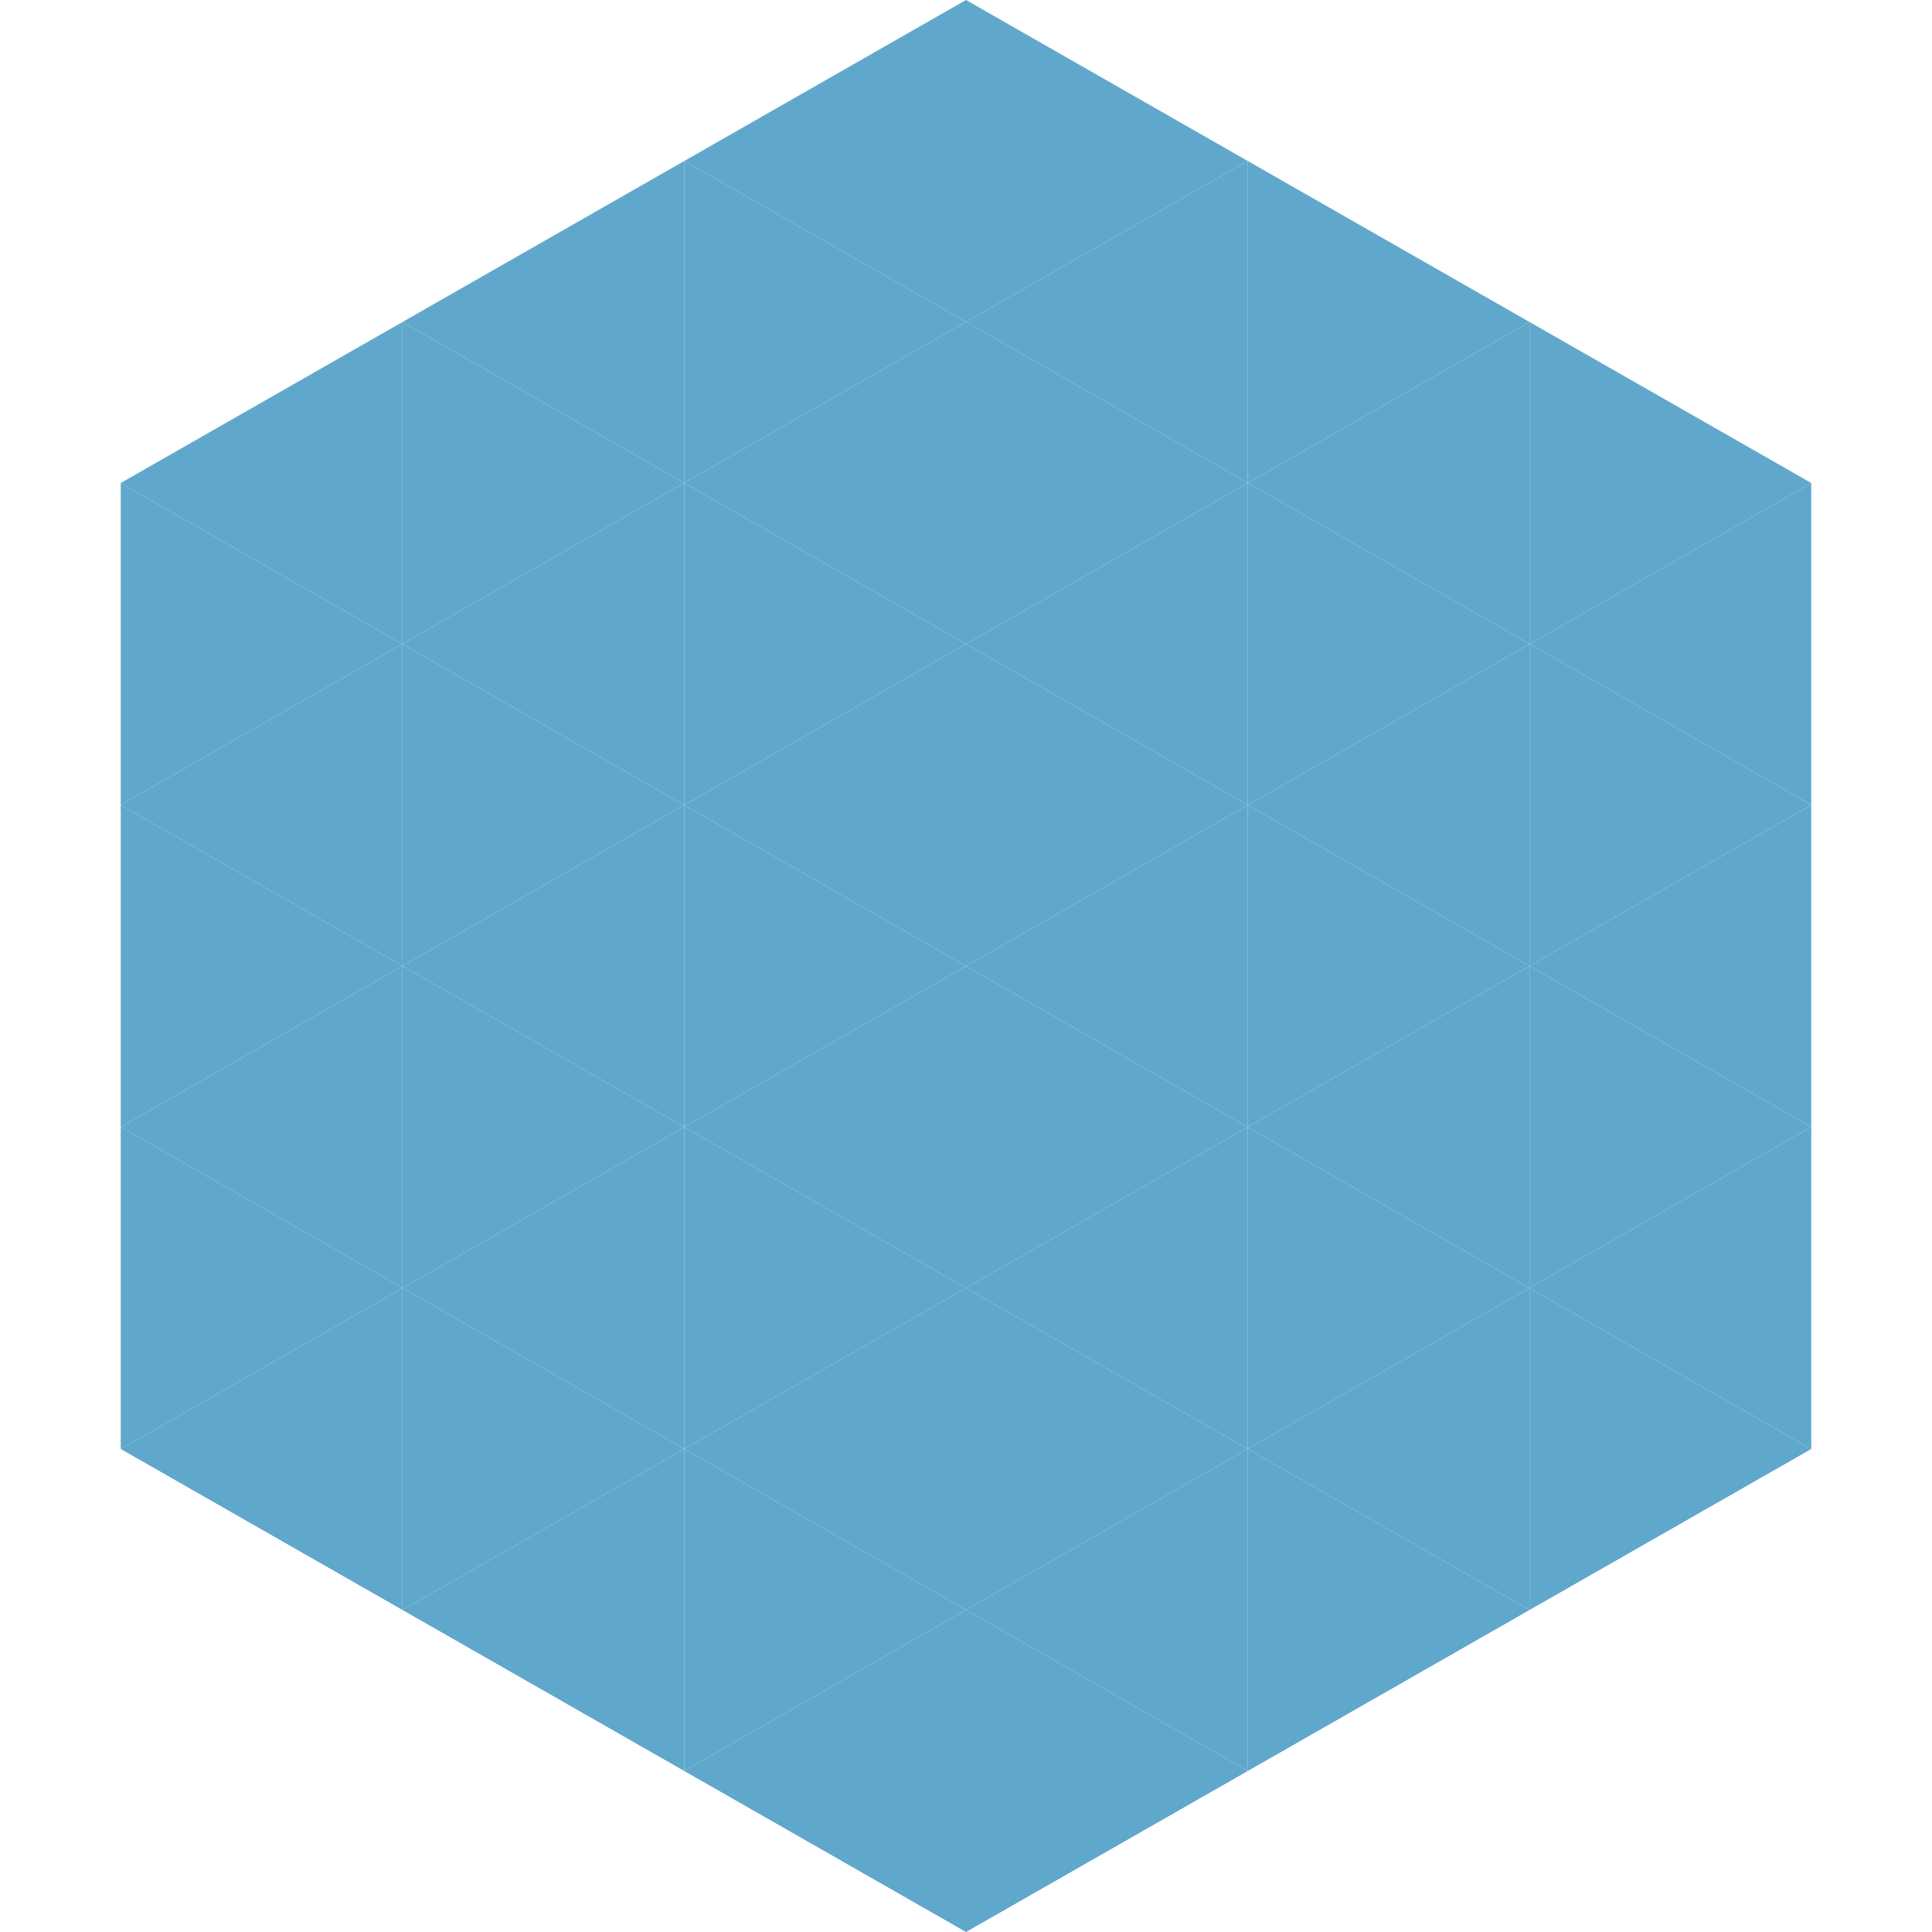 <?xml version="1.0"?>
<!-- Generated by SVGo -->
<svg width="240" height="240"
     xmlns="http://www.w3.org/2000/svg"
     xmlns:xlink="http://www.w3.org/1999/xlink">
<polygon points="50,40 15,60 50,80" style="fill:rgb(95,168,204)" />
<polygon points="190,40 225,60 190,80" style="fill:rgb(95,168,204)" />
<polygon points="15,60 50,80 15,100" style="fill:rgb(95,168,204)" />
<polygon points="225,60 190,80 225,100" style="fill:rgb(95,168,204)" />
<polygon points="50,80 15,100 50,120" style="fill:rgb(95,168,204)" />
<polygon points="190,80 225,100 190,120" style="fill:rgb(95,168,204)" />
<polygon points="15,100 50,120 15,140" style="fill:rgb(95,168,204)" />
<polygon points="225,100 190,120 225,140" style="fill:rgb(95,168,204)" />
<polygon points="50,120 15,140 50,160" style="fill:rgb(95,168,204)" />
<polygon points="190,120 225,140 190,160" style="fill:rgb(95,168,204)" />
<polygon points="15,140 50,160 15,180" style="fill:rgb(95,168,204)" />
<polygon points="225,140 190,160 225,180" style="fill:rgb(95,168,204)" />
<polygon points="50,160 15,180 50,200" style="fill:rgb(95,168,204)" />
<polygon points="190,160 225,180 190,200" style="fill:rgb(95,168,204)" />
<polygon points="15,180 50,200 15,220" style="fill:rgb(255,255,255); fill-opacity:0" />
<polygon points="225,180 190,200 225,220" style="fill:rgb(255,255,255); fill-opacity:0" />
<polygon points="50,0 85,20 50,40" style="fill:rgb(255,255,255); fill-opacity:0" />
<polygon points="190,0 155,20 190,40" style="fill:rgb(255,255,255); fill-opacity:0" />
<polygon points="85,20 50,40 85,60" style="fill:rgb(95,168,204)" />
<polygon points="155,20 190,40 155,60" style="fill:rgb(95,168,204)" />
<polygon points="50,40 85,60 50,80" style="fill:rgb(95,168,204)" />
<polygon points="190,40 155,60 190,80" style="fill:rgb(95,168,204)" />
<polygon points="85,60 50,80 85,100" style="fill:rgb(95,168,204)" />
<polygon points="155,60 190,80 155,100" style="fill:rgb(95,168,204)" />
<polygon points="50,80 85,100 50,120" style="fill:rgb(95,168,204)" />
<polygon points="190,80 155,100 190,120" style="fill:rgb(95,168,204)" />
<polygon points="85,100 50,120 85,140" style="fill:rgb(95,168,204)" />
<polygon points="155,100 190,120 155,140" style="fill:rgb(95,168,204)" />
<polygon points="50,120 85,140 50,160" style="fill:rgb(95,168,204)" />
<polygon points="190,120 155,140 190,160" style="fill:rgb(95,168,204)" />
<polygon points="85,140 50,160 85,180" style="fill:rgb(95,168,204)" />
<polygon points="155,140 190,160 155,180" style="fill:rgb(95,168,204)" />
<polygon points="50,160 85,180 50,200" style="fill:rgb(95,168,204)" />
<polygon points="190,160 155,180 190,200" style="fill:rgb(95,168,204)" />
<polygon points="85,180 50,200 85,220" style="fill:rgb(95,168,204)" />
<polygon points="155,180 190,200 155,220" style="fill:rgb(95,168,204)" />
<polygon points="120,0 85,20 120,40" style="fill:rgb(95,168,204)" />
<polygon points="120,0 155,20 120,40" style="fill:rgb(95,168,204)" />
<polygon points="85,20 120,40 85,60" style="fill:rgb(95,168,204)" />
<polygon points="155,20 120,40 155,60" style="fill:rgb(95,168,204)" />
<polygon points="120,40 85,60 120,80" style="fill:rgb(95,168,204)" />
<polygon points="120,40 155,60 120,80" style="fill:rgb(95,168,204)" />
<polygon points="85,60 120,80 85,100" style="fill:rgb(95,168,204)" />
<polygon points="155,60 120,80 155,100" style="fill:rgb(95,168,204)" />
<polygon points="120,80 85,100 120,120" style="fill:rgb(95,168,204)" />
<polygon points="120,80 155,100 120,120" style="fill:rgb(95,168,204)" />
<polygon points="85,100 120,120 85,140" style="fill:rgb(95,168,204)" />
<polygon points="155,100 120,120 155,140" style="fill:rgb(95,168,204)" />
<polygon points="120,120 85,140 120,160" style="fill:rgb(95,168,204)" />
<polygon points="120,120 155,140 120,160" style="fill:rgb(95,168,204)" />
<polygon points="85,140 120,160 85,180" style="fill:rgb(95,168,204)" />
<polygon points="155,140 120,160 155,180" style="fill:rgb(95,168,204)" />
<polygon points="120,160 85,180 120,200" style="fill:rgb(95,168,204)" />
<polygon points="120,160 155,180 120,200" style="fill:rgb(95,168,204)" />
<polygon points="85,180 120,200 85,220" style="fill:rgb(95,168,204)" />
<polygon points="155,180 120,200 155,220" style="fill:rgb(95,168,204)" />
<polygon points="120,200 85,220 120,240" style="fill:rgb(95,168,204)" />
<polygon points="120,200 155,220 120,240" style="fill:rgb(95,168,204)" />
<polygon points="85,220 120,240 85,260" style="fill:rgb(255,255,255); fill-opacity:0" />
<polygon points="155,220 120,240 155,260" style="fill:rgb(255,255,255); fill-opacity:0" />
</svg>
